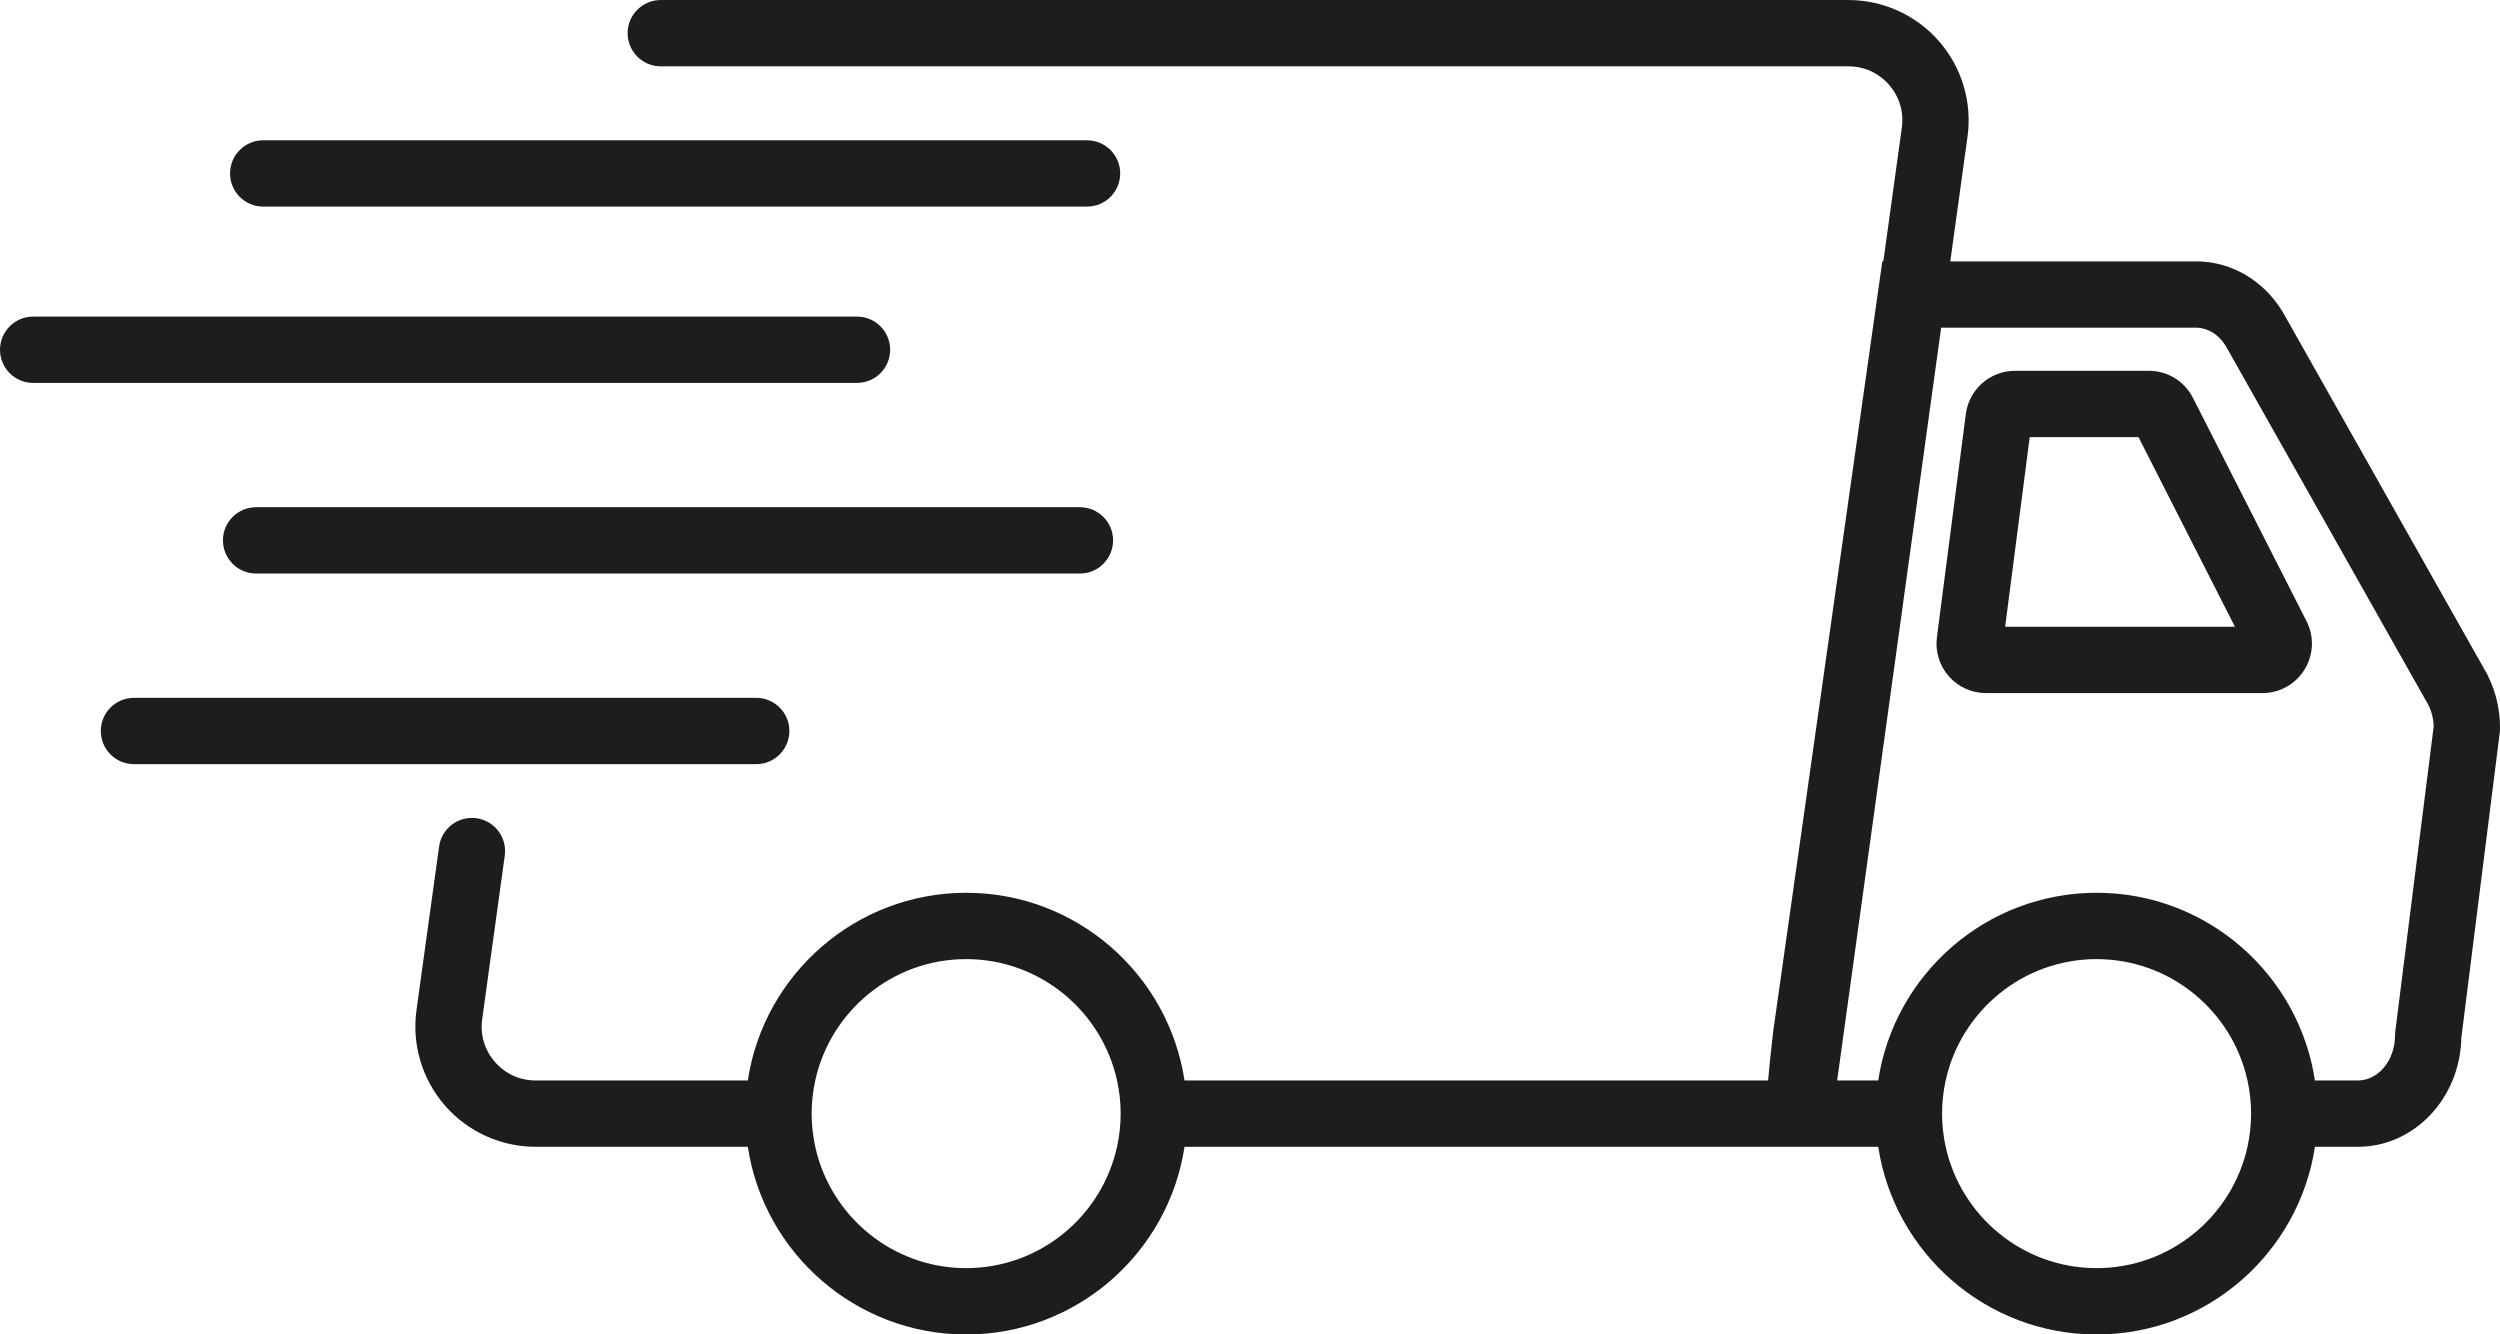 <?xml version="1.0" encoding="UTF-8"?>
<!DOCTYPE svg PUBLIC '-//W3C//DTD SVG 1.0//EN'
          'http://www.w3.org/TR/2001/REC-SVG-20010904/DTD/svg10.dtd'>
<svg data-name="Слой 2" height="973.0" preserveAspectRatio="xMidYMid meet" version="1.0" viewBox="0.0 0.0 1822.9 973.0" width="1822.9" xmlns="http://www.w3.org/2000/svg" xmlns:xlink="http://www.w3.org/1999/xlink" zoomAndPan="magnify"
><g data-name="Слой 1"
  ><g fill="#1d1d1b" id="change1_1"
    ><path d="m1810.76,486.67l-146.08-258.84-.43-.72c-13.97-22.88-37.53-36.53-63.02-36.53h-179.15l12.55-90.87c3.47-25.12-4.09-50.49-20.75-69.61-16.66-19.12-40.76-30.09-66.12-30.09H481.82c-13.35,0-24.18,10.83-24.18,24.18s10.83,24.18,24.18,24.18h865.95c11.54,0,22.07,4.79,29.65,13.49,7.58,8.7,10.89,19.79,9.31,31.22l-13.47,97.49h-.75l-79.52,561.08-.08.63c-1.75,15.21-2.91,26.78-3.69,35.55h-425.53c-11.7-77.36-78.64-136.85-159.21-136.85s-147.51,59.49-159.21,136.85h-154.72c-11.54,0-22.07-4.79-29.65-13.49-7.58-8.7-10.89-19.79-9.31-31.22l16.47-119.25c1.83-13.23-7.42-25.44-20.64-27.26-13.27-1.83-25.43,7.42-27.26,20.65l-16.47,119.25c-3.47,25.12,4.1,50.49,20.75,69.61,16.66,19.12,40.76,30.08,66.12,30.08h154.72c11.7,77.36,78.64,136.85,159.21,136.85s147.51-59.49,159.21-136.85h505.84c11.7,77.36,78.64,136.85,159.21,136.85s147.51-59.49,159.21-136.85h31.34c41.08,0,74.6-35.52,75.41-79.52l28.04-222.75.19-3.02c0-15.76-4.21-31.04-12.17-44.23Zm-993.62,325.34c0,8.3-.93,16.39-2.64,24.18-11.1,50.54-56.2,88.48-110.03,88.48s-98.92-37.95-110.02-88.48c-1.71-7.8-2.64-15.88-2.64-24.18s.93-16.39,2.64-24.18c11.1-50.54,56.2-88.48,110.02-88.48s98.92,37.95,110.03,88.48c1.71,7.8,2.64,15.88,2.64,24.18Zm824.27,0c0,8.3-.93,16.39-2.64,24.18-11.1,50.54-56.2,88.48-110.03,88.48s-98.93-37.95-110.03-88.48c-1.71-7.8-2.64-15.88-2.64-24.18s.93-16.39,2.64-24.18c11.1-50.54,56.2-88.48,110.03-88.48s98.92,37.95,110.03,88.48c1.71,7.8,2.64,15.88,2.64,24.18Zm105.13-59.99l-.19,3.02c0,18.08-12.14,32.79-27.06,32.79h-31.34c-11.7-77.36-78.64-136.85-159.21-136.85s-147.51,59.49-159.21,136.85h-29.94l75.82-548.89h185.83c8.4,0,16.43,4.88,21.56,13.08l146.03,258.76.43.72c3.25,5.32,5.07,11.54,5.29,18.07l-28,222.45Z"
      /><path d="m1599.01,290.11c-6.18-12.17-18.51-19.73-32.16-19.73h-97.66c-18.08,0-33.46,13.52-35.78,31.44l-21.1,162.83h0c-1.33,10.29,1.83,20.66,8.68,28.46,6.85,7.79,16.72,12.26,27.1,12.26h201.56c12.65,0,24.15-6.44,30.76-17.22,6.61-10.78,7.14-23.95,1.41-35.21l-82.8-162.83Zm-136.94,166.9l17.92-138.26h79.33l70.3,138.26h-167.55Z"
      /><path d="m649.07,255.03c0-13.35-10.83-24.18-24.18-24.18H24.18c-13.35,0-24.18,10.83-24.18,24.18s10.83,24.18,24.18,24.18h600.7c13.35,0,24.18-10.83,24.18-24.18Z"
      /><path d="m787.45,369.84H186.74c-13.35,0-24.18,10.83-24.18,24.18s10.83,24.18,24.18,24.18h600.7c13.35,0,24.18-10.83,24.18-24.18s-10.83-24.18-24.18-24.18Z"
      /><path d="m575.58,533.01c0-13.35-10.83-24.18-24.18-24.18H97.68c-13.35,0-24.18,10.83-24.18,24.18s10.83,24.18,24.18,24.18h453.72c13.35,0,24.18-10.83,24.18-24.18Z"
      /><path d="m191.92,150.65h600.7c13.35,0,24.18-10.83,24.18-24.18s-10.83-24.18-24.18-24.18H191.92c-13.35,0-24.18,10.83-24.18,24.18s10.83,24.18,24.18,24.18Z"
    /></g
  ></g
></svg
>

